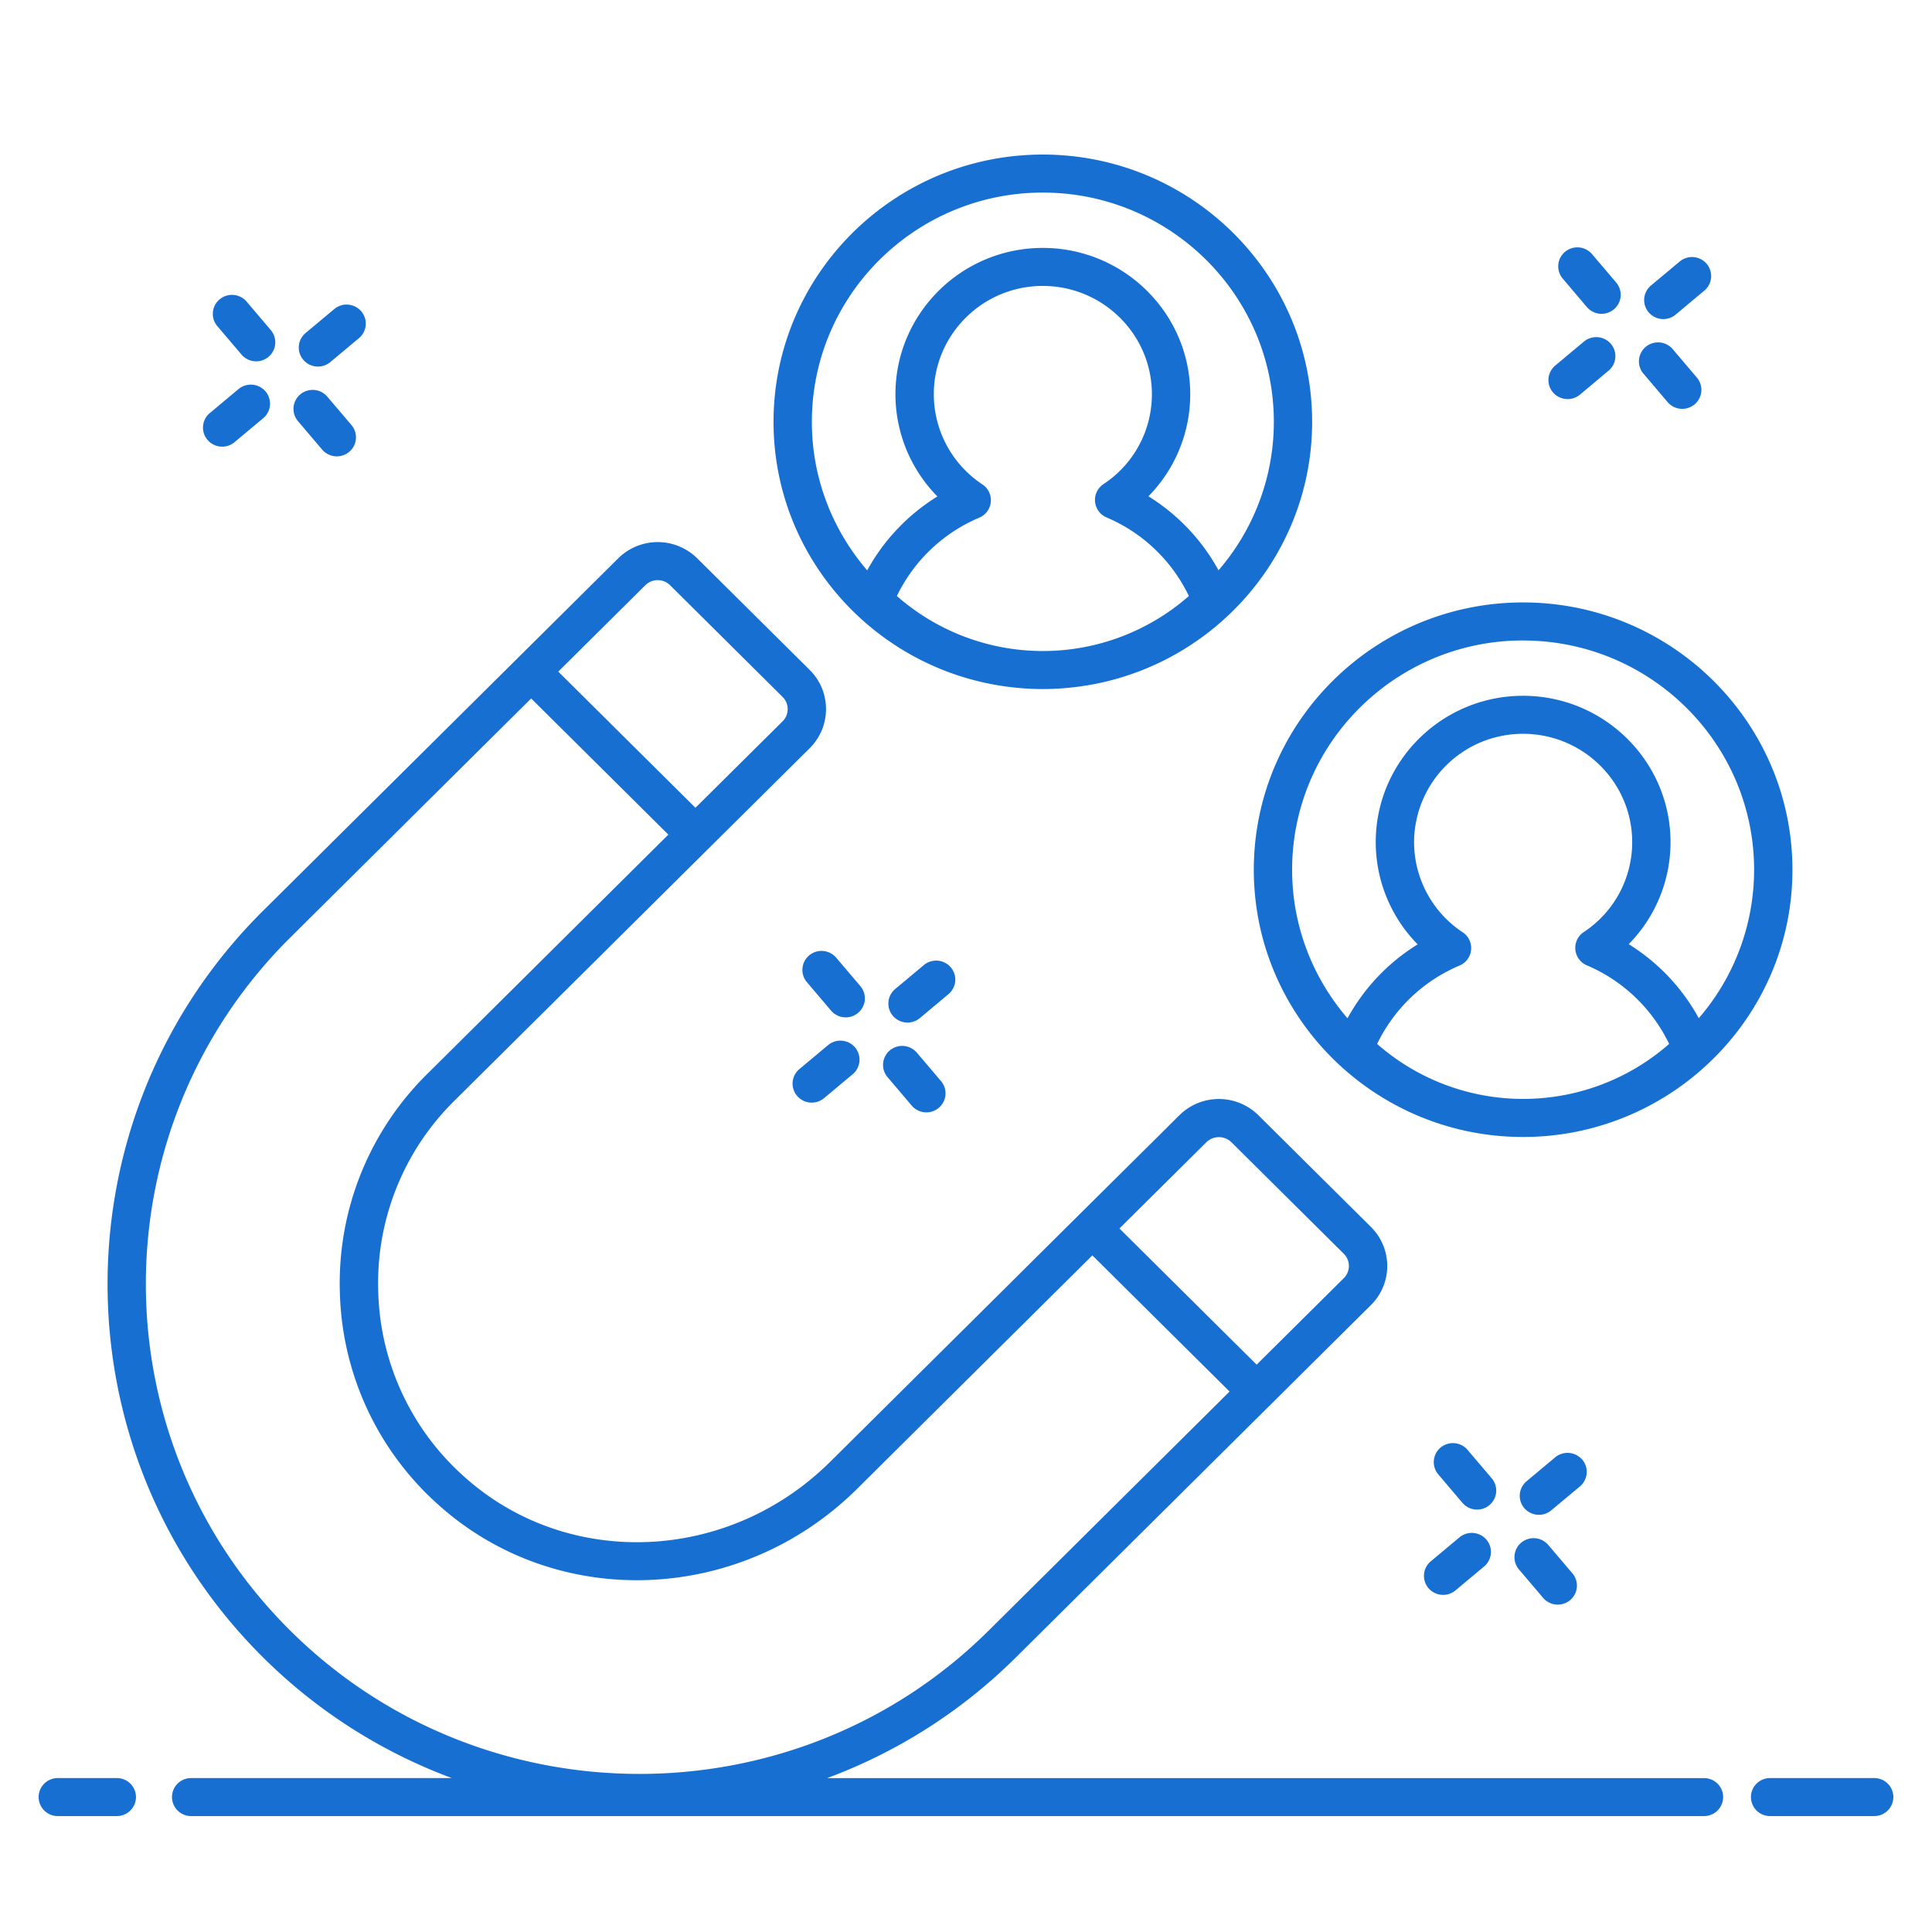 <?xml version="1.0" encoding="UTF-8"?> <svg xmlns="http://www.w3.org/2000/svg" width="50" height="50" viewBox="0 0 50 50"><path d="m18.042 14.447 2.913 2.891c.272.27.422.63.422 1.012 0 .383-.15.742-.422 1.013l-9.191 9.12A6.626 6.626 0 0 0 9.788 33.4a6.638 6.638 0 0 0 2.224 4.815c2.671 2.403 6.833 2.236 9.471-.382l.155-.153 3.669-3.641.476-.473.24-.237.477-.475c1.45-1.44 2.832-2.81 3.538-3.51l.19-.19.147-.146.12-.12.03-.028a1.453 1.453 0 0 1 2.04 0l2.913 2.891c.565.56.565 1.466 0 2.026-2.416 2.397-3.627 3.6-4.21 4.177l-.2.2-.111.11-.058.057-.08.079-.013.013-.025.024-.07.07-.517.514-.167.165-.197.196-.222.22-3.32 3.295a13.694 13.694 0 0 1-4.881 3.12H44.1c.274 0 .495.22.495.492A.494.494 0 0 1 44.1 47H4.947a.494.494 0 0 1-.496-.492c0-.272.222-.492.496-.492h6.744c-1.78-.663-3.45-1.7-4.88-3.12-5.37-5.329-5.37-14 0-19.328l9.19-9.12a1.453 1.453 0 0 1 2.04-.001zm30.462 31.569c.274 0 .496.22.496.492a.494.494 0 0 1-.496.492H45.81a.494.494 0 0 1-.496-.492c0-.272.222-.492.496-.492zm-45.48 0c.273 0 .495.22.495.492a.494.494 0 0 1-.496.492H1.496A.494.494 0 0 1 1 46.508c0-.272.222-.492.496-.492h1.527zm10.723-27.94-6.235 6.188c-4.983 4.945-4.983 12.99 0 17.936 4.983 4.945 13.091 4.945 18.074 0l6.235-6.187-3.551-3.524-6.086 6.04c-3.012 2.988-7.773 3.17-10.839.414a7.613 7.613 0 0 1-2.55-5.52 7.6 7.6 0 0 1 2.268-5.635l6.234-6.188-3.55-3.524zm26.321 21.906.626.736a.49.49 0 0 1-.06.694.499.499 0 0 1-.699-.06l-.625-.736a.49.49 0 0 1 .06-.693.5.5 0 0 1 .698.059zm-1.6-.136a.49.49 0 0 1-.059.694l-.742.62a.499.499 0 0 1-.699-.06.49.49 0 0 1 .06-.693l.742-.62a.498.498 0 0 1 .699.06zm2.48-2.072a.49.49 0 0 1-.06.694l-.742.62a.499.499 0 0 1-.699-.06.49.49 0 0 1 .06-.693l.742-.62a.499.499 0 0 1 .698.06zm-2.968-.252.626.737a.49.49 0 0 1-.06.693.499.499 0 0 1-.699-.059l-.625-.737a.49.49 0 0 1 .06-.693.499.499 0 0 1 .698.059zm-6.754-7.966-2.255 2.237 3.551 3.524 2.255-2.238a.444.444 0 0 0 0-.632l-2.913-2.891a.465.465 0 0 0-.638 0zm8.19-13.965c3.845 0 6.972 3.104 6.972 6.919 0 3.827-3.146 6.915-6.972 6.915-3.832 0-6.968-3.097-6.968-6.915 0-3.815 3.126-6.919 6.968-6.919zM23.728 27.243l.626.736a.49.49 0 0 1-.06.693.499.499 0 0 1-.699-.059l-.625-.736a.49.49 0 0 1 .06-.694.499.499 0 0 1 .698.06zm-1.6-.136a.49.49 0 0 1-.059.693l-.742.62a.499.499 0 0 1-.699-.059.49.49 0 0 1 .06-.693l.742-.62a.498.498 0 0 1 .699.059zm17.288-8.116a2.815 2.815 0 0 0-2.82 2.803 2.8 2.8 0 0 0 1.258 2.333.49.49 0 0 1-.083.862 4.166 4.166 0 0 0-2.131 2.028 5.728 5.728 0 0 0 7.557 0 4.17 4.17 0 0 0-2.129-2.034.491.491 0 0 1-.08-.862 2.782 2.782 0 0 0 1.253-2.327c0-1.545-1.267-2.803-2.825-2.803zm-14.809 6.044a.49.49 0 0 1-.06.693l-.741.62a.499.499 0 0 1-.699-.059.49.49 0 0 1 .06-.693l.742-.62a.499.499 0 0 1 .698.059zm14.81-8.46c-3.296 0-5.977 2.663-5.977 5.935 0 1.466.542 2.806 1.433 3.843a5.168 5.168 0 0 1 1.816-1.913 3.77 3.77 0 0 1-1.085-2.646c0-2.088 1.71-3.787 3.812-3.787 2.104 0 3.817 1.7 3.817 3.787 0 1-.395 1.943-1.082 2.641a5.169 5.169 0 0 1 1.813 1.916 5.872 5.872 0 0 0 1.432-3.841c0-3.272-2.682-5.934-5.98-5.934zM21.64 24.784l.626.736a.49.49 0 0 1-.06.694.499.499 0 0 1-.699-.06l-.625-.736a.49.49 0 0 1 .06-.693.499.499 0 0 1 .698.059zm-4.937-9.64-2.255 2.237 3.55 3.524 2.255-2.237a.444.444 0 0 0 0-.632l-2.913-2.892a.455.455 0 0 0-.637 0zM26.987 4c3.844 0 6.971 3.103 6.971 6.918 0 3.587-2.768 6.543-6.296 6.881-.46.046-.899.045-1.35 0-3.527-.338-6.293-3.294-6.293-6.88C20.019 7.102 23.145 4 26.987 4zm0 3.4c-1.555 0-2.82 1.257-2.82 2.802a2.8 2.8 0 0 0 1.257 2.334.49.49 0 0 1-.083.862 4.168 4.168 0 0 0-2.13 2.027 5.727 5.727 0 0 0 7.557 0 4.168 4.168 0 0 0-2.13-2.034.491.491 0 0 1-.08-.862 2.782 2.782 0 0 0 1.253-2.327c0-1.545-1.267-2.802-2.824-2.802zm0-2.416c-3.295 0-5.976 2.662-5.976 5.934 0 1.466.541 2.807 1.432 3.843a5.168 5.168 0 0 1 1.817-1.913 3.77 3.77 0 0 1-1.086-2.646c0-2.088 1.71-3.786 3.813-3.786 2.104 0 3.816 1.698 3.816 3.786 0 1-.394 1.944-1.082 2.642a5.17 5.17 0 0 1 1.814 1.915 5.872 5.872 0 0 0 1.432-3.84c0-3.273-2.683-5.935-5.98-5.935zM7.772 10.206a.498.498 0 0 1 .699.06l.625.735a.49.49 0 0 1-.06.694.499.499 0 0 1-.699-.06l-.625-.735a.49.49 0 0 1 .06-.694zm-1.6-.136a.499.499 0 0 1 .7.06.49.49 0 0 1-.06.693l-.742.62a.499.499 0 0 1-.7-.059.49.49 0 0 1 .06-.694zM43.29 9.036l.625.736a.49.49 0 0 1-.06.694.499.499 0 0 1-.698-.06l-.625-.736a.49.49 0 0 1 .06-.694.498.498 0 0 1 .698.06zm-1.6-.136a.49.49 0 0 1-.06.693l-.741.62a.499.499 0 0 1-.699-.059.49.49 0 0 1 .06-.694l.742-.62a.498.498 0 0 1 .698.06zM8.651 7.998a.498.498 0 0 1 .699.06.49.49 0 0 1-.06.693l-.742.62a.499.499 0 0 1-.699-.059.49.49 0 0 1 .06-.694zm-2.967-.251a.499.499 0 0 1 .699.059l.625.736a.49.49 0 0 1-.06.694.499.499 0 0 1-.698-.06l-.626-.736a.49.49 0 0 1 .06-.693zm38.484-.92a.49.49 0 0 1-.06.694l-.741.62a.499.499 0 0 1-.7-.058.49.49 0 0 1 .06-.694l.742-.62a.498.498 0 0 1 .7.059zm-2.967-.251.626.736a.49.49 0 0 1-.06.694.499.499 0 0 1-.699-.06l-.625-.736a.49.49 0 0 1 .06-.693.499.499 0 0 1 .698.059z" fill="#176FD2" fill-rule="evenodd"></path></svg> 